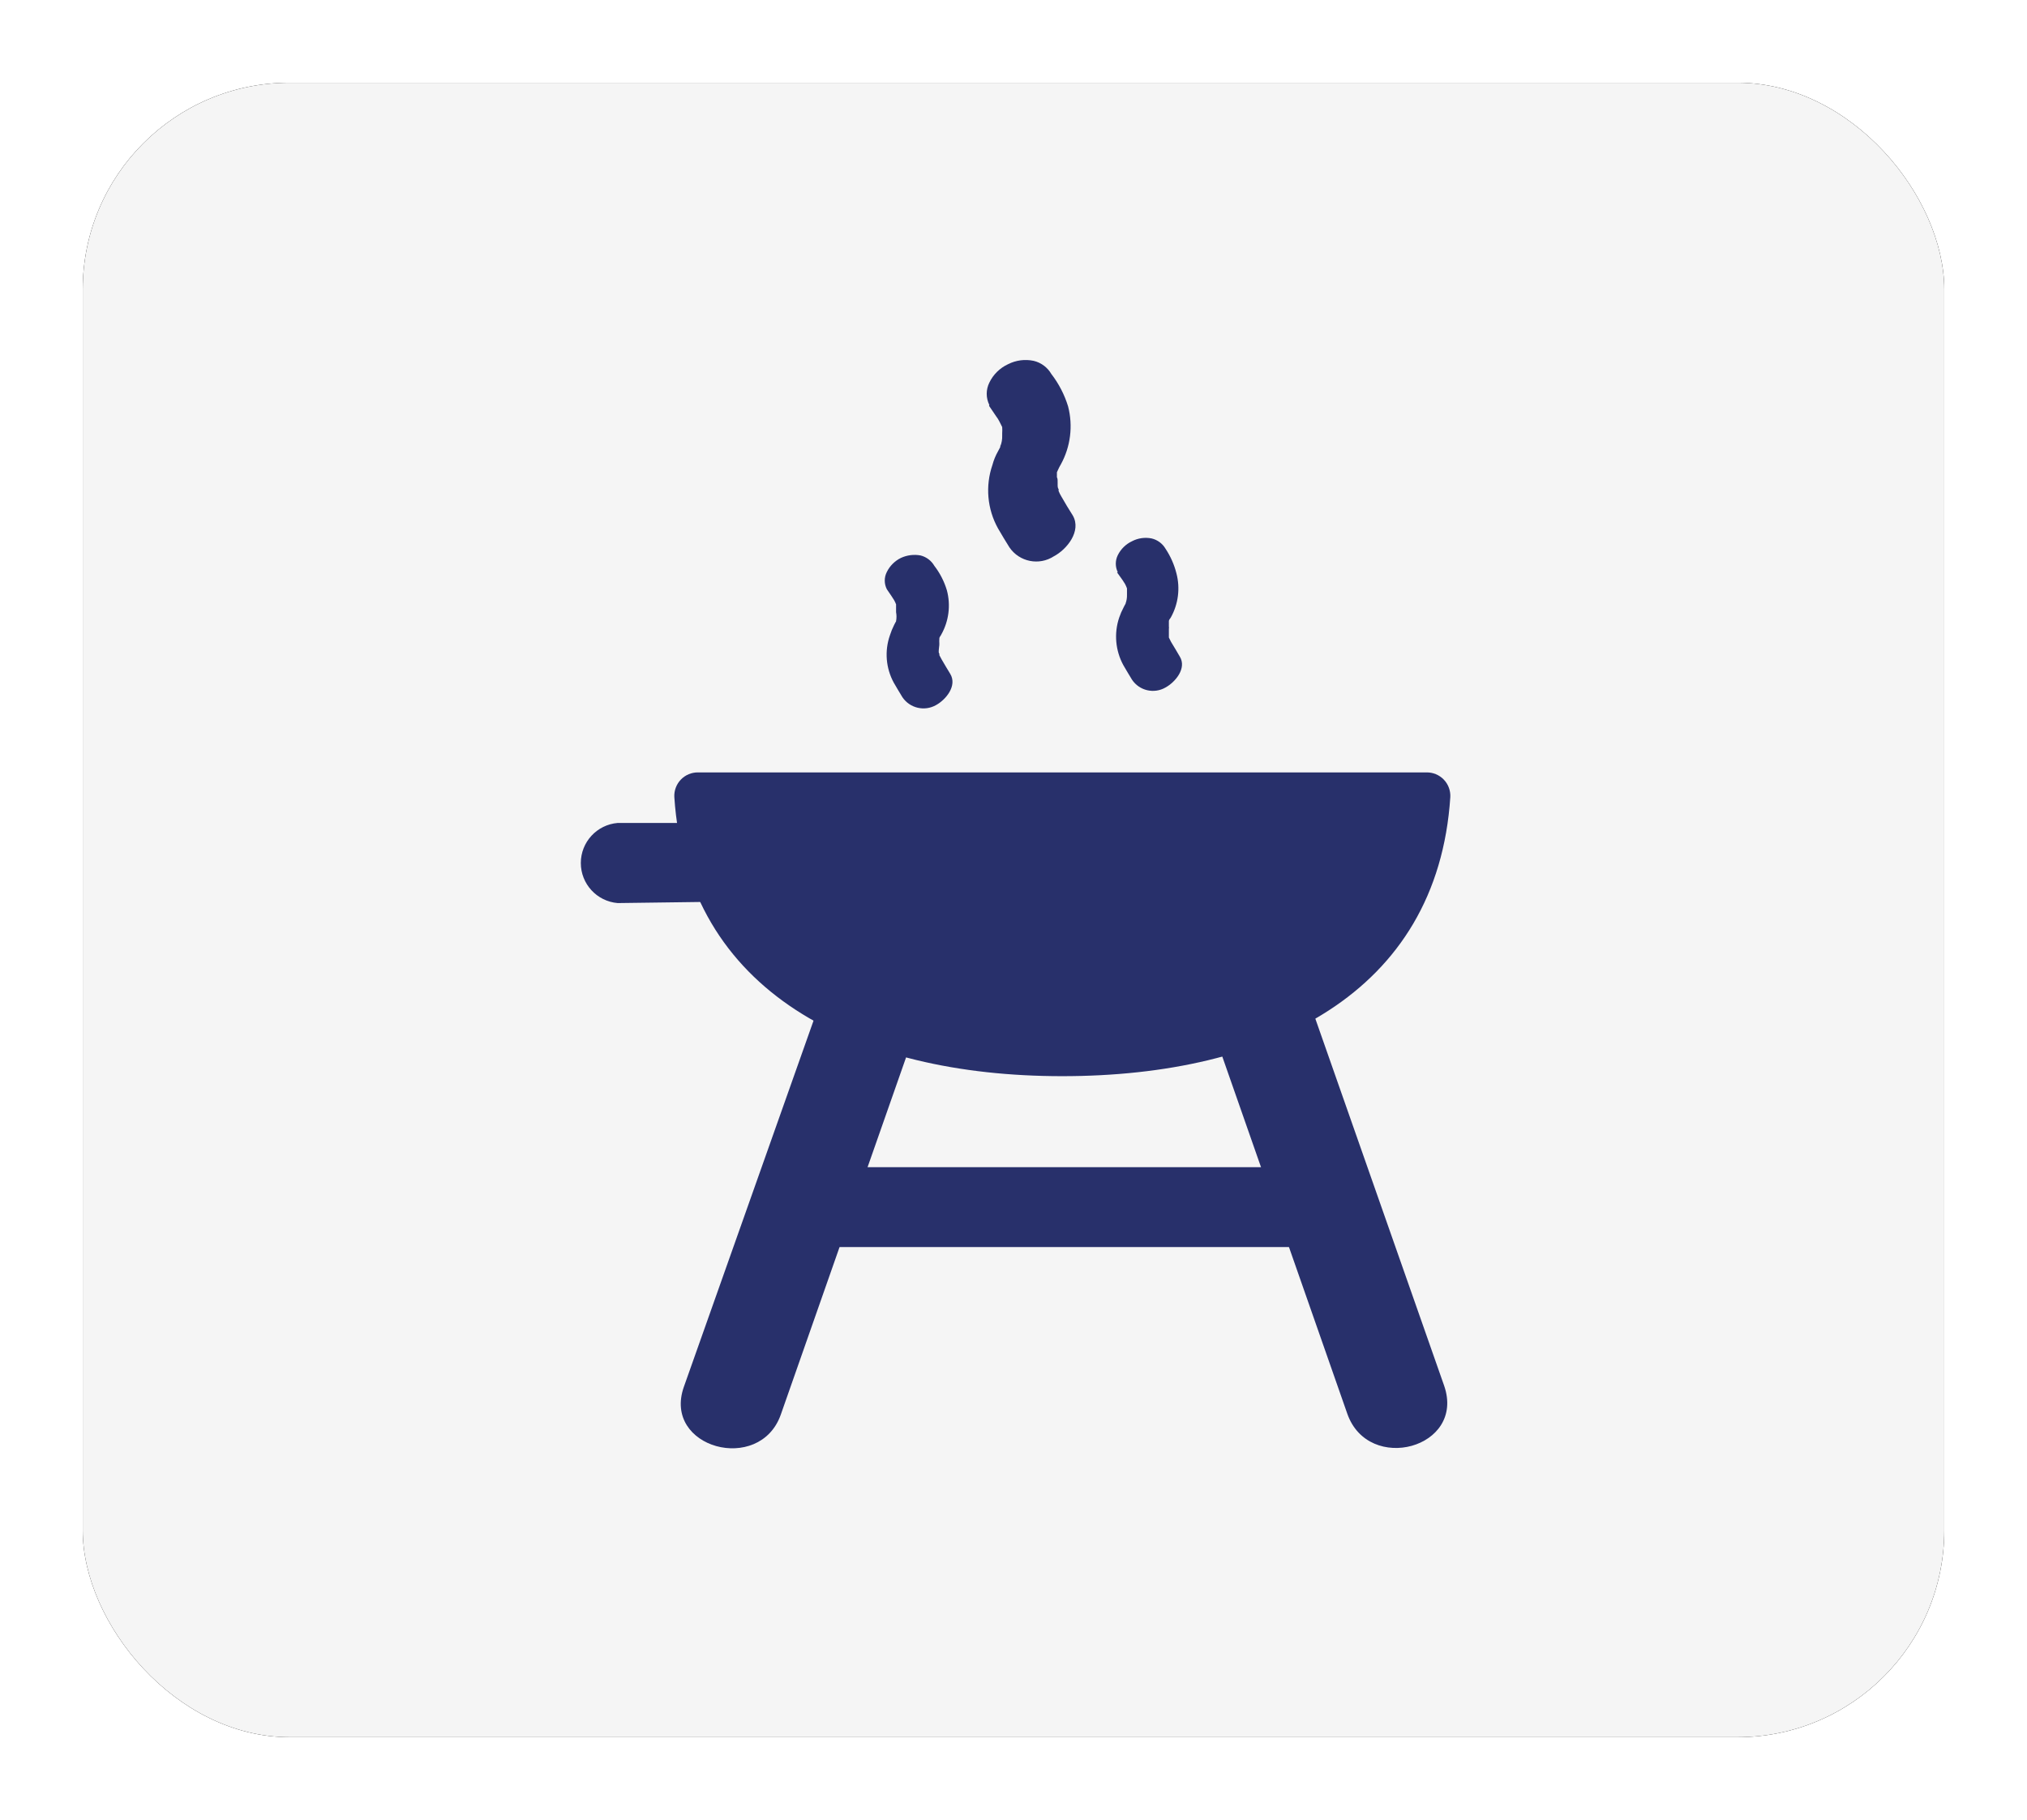 <svg height="88" viewBox="0 0 98 88" width="98" xmlns="http://www.w3.org/2000/svg" xmlns:xlink="http://www.w3.org/1999/xlink"><defs><rect id="a" height="80" rx="10" width="90"/><filter id="b" height="115%" width="113.3%" x="-6.7%" y="-7.5%"><feOffset dx="0" dy="0" in="SourceAlpha" result="shadowOffsetOuter1"/><feGaussianBlur in="shadowOffsetOuter1" result="shadowBlurOuter1" stdDeviation="2"/><feColorMatrix in="shadowBlurOuter1" type="matrix" values="0 0 0 0 0   0 0 0 0 0   0 0 0 0 0  0 0 0 0.2 0"/></filter></defs><g fill="none" fill-rule="evenodd"><g transform="translate(4 4)"><use fill="#000" filter="url(#b)" xlink:href="#a"/><use fill="#f5f5f5" fill-rule="evenodd" xlink:href="#a"/></g><g fill-rule="nonzero" transform="translate(28 17)"><g fill="#28306b"><path d="m40.972 20.349c.313-.004.613.121.83.346s.332.53.317.842c-.621 9.518-8.789 13.5-18.765 13.5s-18.131-4.05-18.752-13.5c-.015-.312.1-.617.317-.842s.518-.35.83-.346z"/><path d="m6.993 22.793h-5.13c-1.007.084-1.782.926-1.782 1.937s.775 1.853 1.782 1.937l5.13-.068c1.066 0 1.931-.864 1.931-1.931s-.864-1.931-1.931-1.931z"/><path d="m12.15 30.042-7.088 20.02c-1.04 2.957 3.659 4.226 4.684 1.35l7.02-20.02c1.04-2.957-3.659-4.239-4.684-1.35z"/><path d="m30.132 31.338 7.006 20.02c1.026 2.929 5.724 1.661 4.684-1.35l-7.006-19.966c-1.026-2.929-5.724-1.674-4.684 1.35z"/><path d="m35.005 39.438h-23.152c-3.442 0-3.456 3.861 0 3.861h23.152c3.442 0 3.456-3.861 0-3.861z"/></g><path d="m21.33 1.881.405.594c.512.827.512 1.873 0 2.7-.458.799-.458 1.78 0 2.579l.553.918" fill="#fff"/><path d="m19.818 2.623.338.499c.062.08.116.166.162.257l.135.27c.108.257 0-.27 0 0 .007.103.007.207 0 .31v.095c0 .162 0 .135 0 0 .008.185-.024.369-.095.54 0 .108 0 .068 0-.121.006.049.006.099 0 .148l-.108.203c-.118.208-.208.43-.27.661-.349 1.014-.25 2.127.27 3.064.175.31.364.608.553.918.479.703 1.432.895 2.147.432.621-.324 1.35-1.215.918-1.971-.189-.297-.378-.608-.553-.918-.053-.086-.098-.176-.135-.27v-.095c0-.148 0-.135 0 0-.095-.081 0-.446-.081-.567v.108s0-.108 0-.162 0-.203 0-.31 0 0 0 .121l.068-.148c.035-.079.076-.156.121-.23.471-.857.596-1.861.351-2.808-.174-.566-.448-1.097-.81-1.566-.185-.319-.492-.548-.851-.634-.42-.09-.859-.033-1.242.162-.396.183-.716.498-.904.891-.169.34-.169.74 0 1.08z" fill="#28306b"/><path d="m16.052 10.886.31.446c.378.632.378 1.42 0 2.052-.344.612-.344 1.359 0 1.971l.418.702" fill="#fff"/><path d="m14.85 11.453.257.378.121.189c.037.065.069.133.095.203.095.203 0-.203 0 0v.23.148c0 .121 0 .108 0 0 .027.143.027.289 0 .432 0 .081 0 0 0-.095v.108s-.068.108-.095.175c-.081.161-.149.328-.203.499-.265.757-.196 1.591.189 2.295.135.243.283.472.418.702.36.528 1.064.692 1.62.378.472-.257 1.04-.931.689-1.512-.135-.23-.283-.459-.418-.702l-.108-.203v-.081c0-.108 0-.095 0 0-.068 0 0-.351 0-.446v.081c-.007-.036-.007-.072 0-.108-.006-.081-.006-.162 0-.243v.095-.108c0-.068.068-.121.095-.189.364-.649.461-1.414.27-2.133-.128-.43-.334-.832-.608-1.188-.145-.248-.383-.428-.661-.499-.324-.062-.66-.019-.959.121-.293.145-.53.382-.675.675-.135.263-.135.574 0 .837z" fill="#28306b"/><path d="m27.162 10.102.31.446c.378.632.378 1.42 0 2.052-.336.609-.336 1.348 0 1.958l.432.702" fill="#fff"/><path d="m26.001 10.669.27.378.121.189c.037.069.069.142.095.216.095.189 0-.203 0 0v.23.081c0 .121 0 .108 0 0 .004.143-.019.284-.068.418v-.095.108s-.068.108-.095.175c-.086.16-.158.327-.216.499-.254.76-.18 1.591.203 2.295.135.243.283.472.418.702.356.534 1.065.699 1.62.378.472-.257 1.04-.931.689-1.498-.135-.243-.283-.472-.418-.702l-.108-.216v-.068c0-.121 0-.108 0 0 0 0 0-.351 0-.432s0 0 0 .081c.007-.04.007-.081 0-.121 0-.081 0-.162 0-.23s0 0 0 .081v-.108c0-.068.068-.121.095-.175.362-.649.459-1.414.27-2.133-.107-.423-.285-.824-.526-1.188-.147-.252-.391-.432-.675-.499-.321-.064-.655-.017-.945.135-.299.14-.542.378-.689.675-.128.26-.128.564 0 .824z" fill="#28306b"/></g></g></svg>